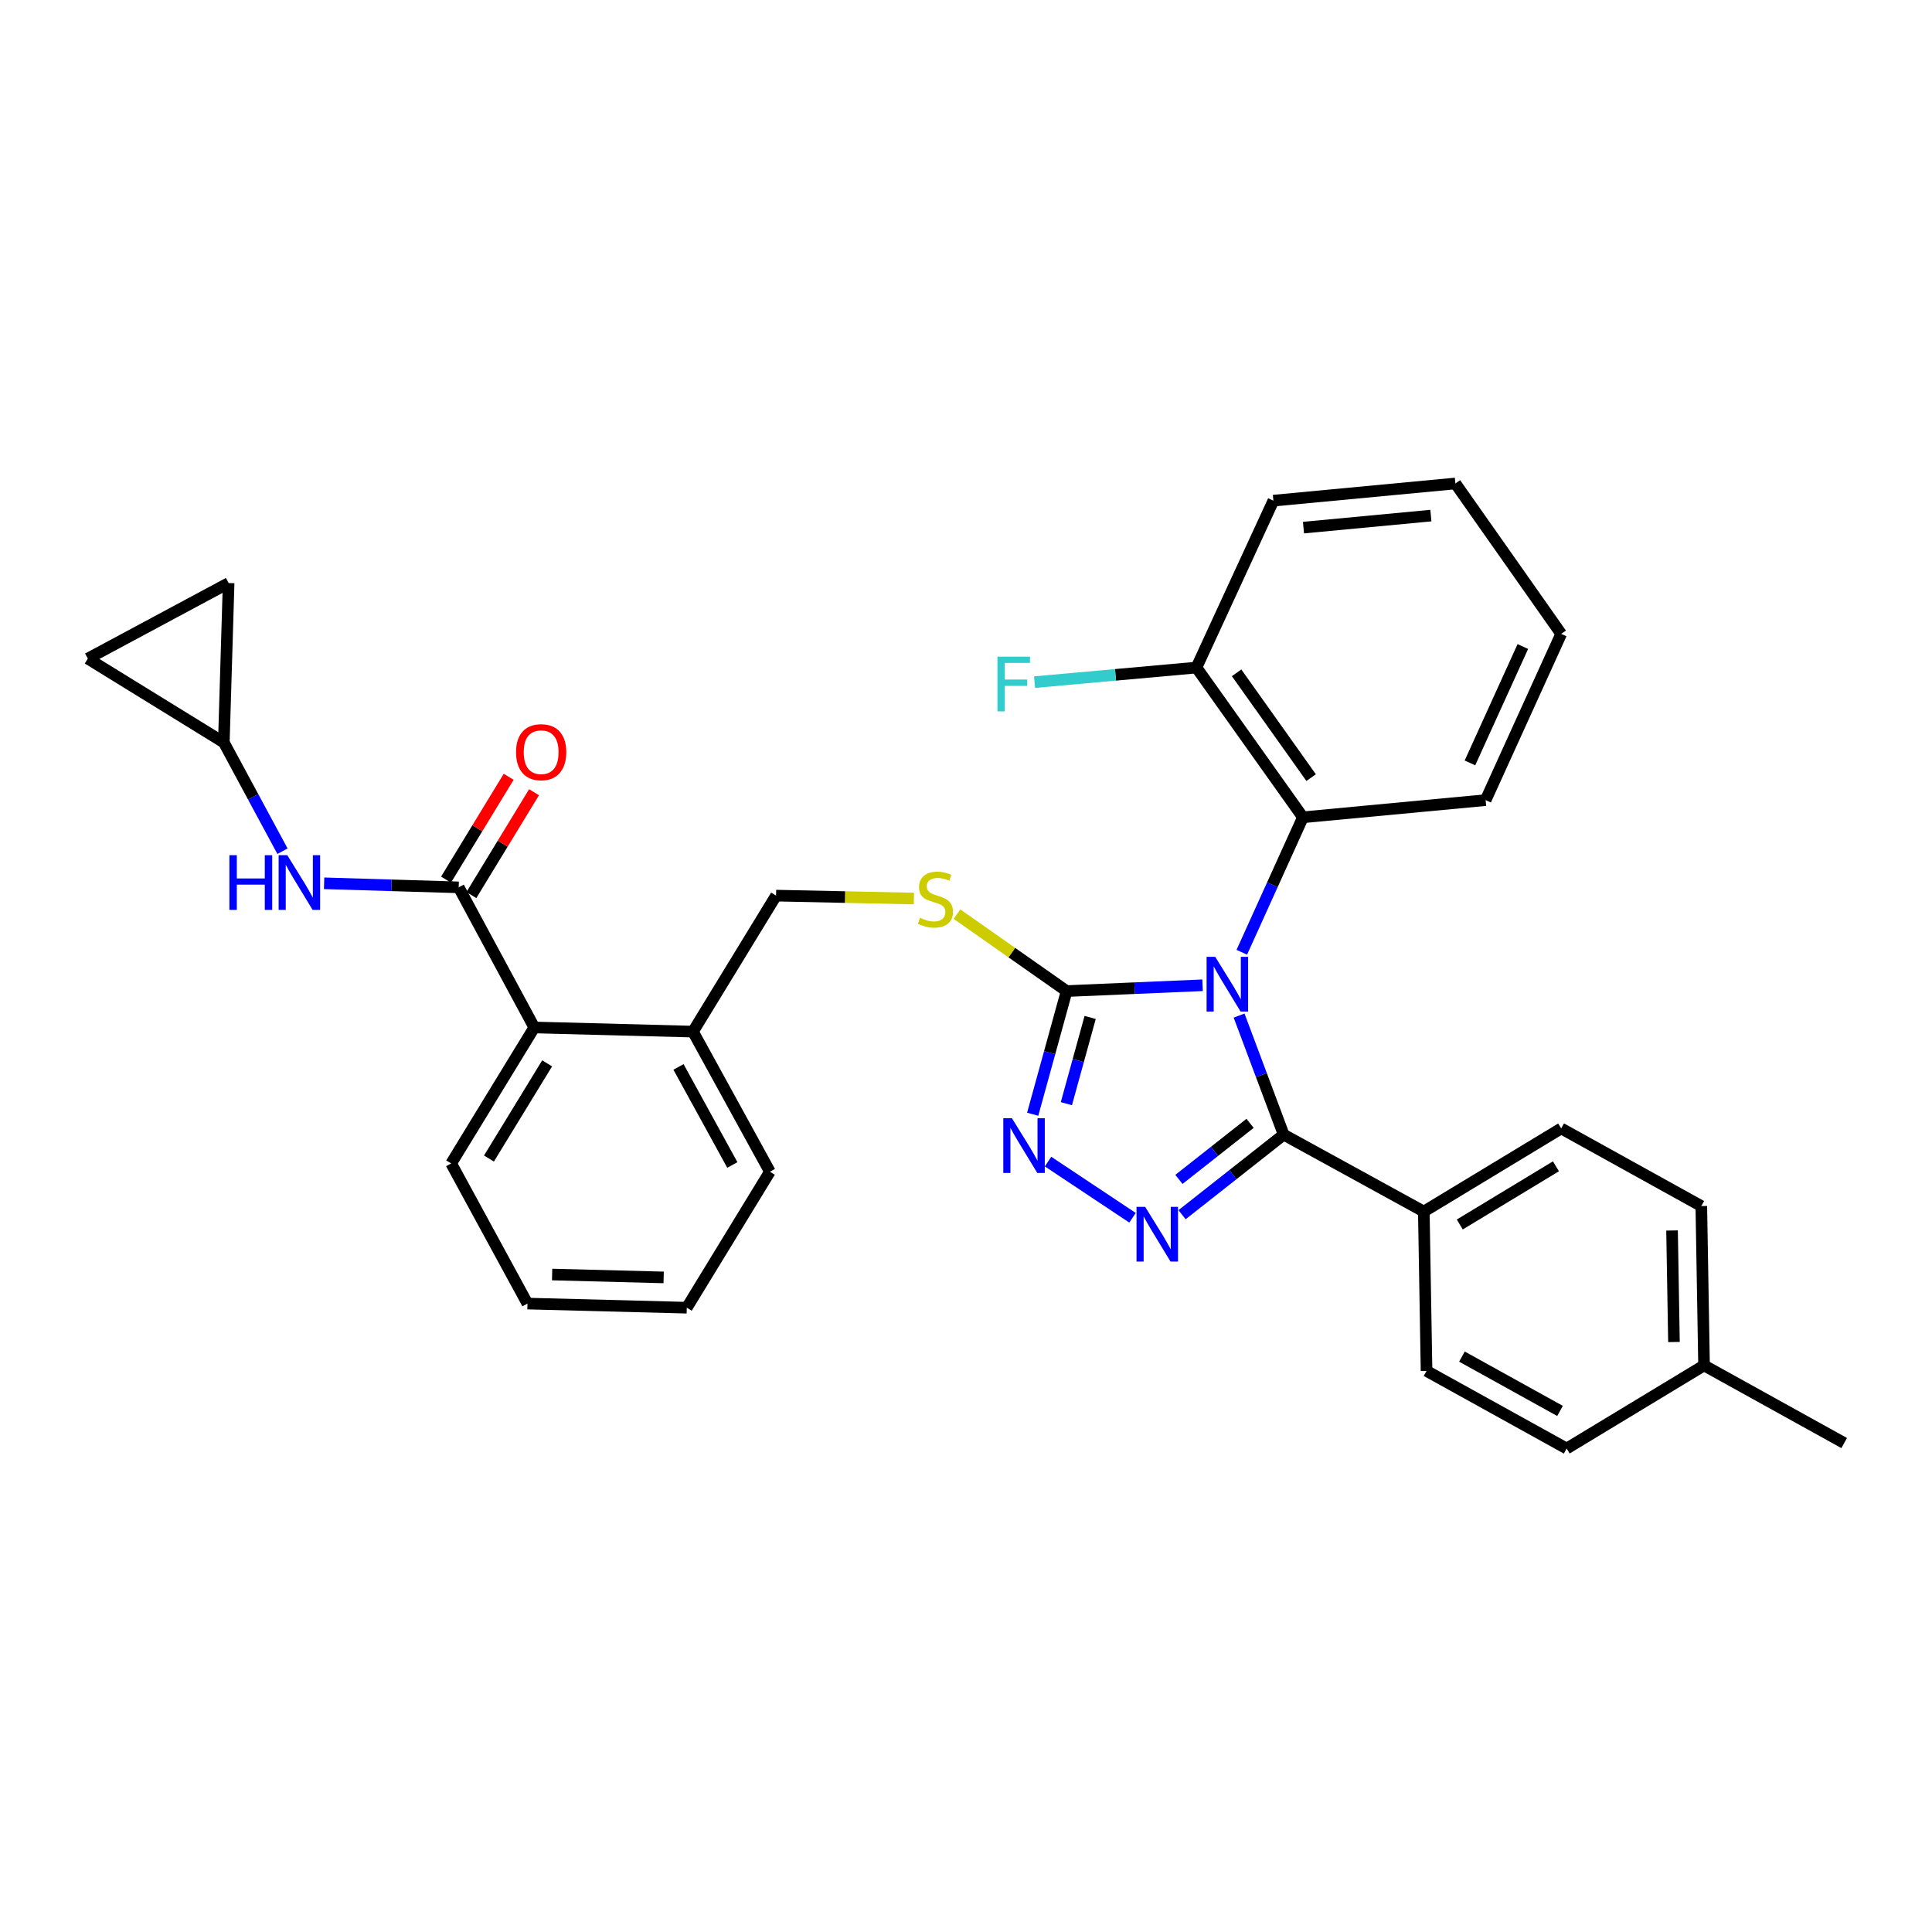 <?xml version='1.0' encoding='iso-8859-1'?>
<svg version='1.1' baseProfile='full'
              xmlns='http://www.w3.org/2000/svg'
                      xmlns:rdkit='http://www.rdkit.org/xml'
                      xmlns:xlink='http://www.w3.org/1999/xlink'
                  xml:space='preserve'
width='1000px' height='1000px' viewBox='0 0 1000 1000'>
<!-- END OF HEADER -->
<rect style='opacity:1.0;fill:#FFFFFF;stroke:none' width='1000' height='1000' x='0' y='0'> </rect>
<path class='bond-0' d='M 641.35,525.661 L 652.89,556.475' style='fill:none;fill-rule:evenodd;stroke:#0000FF;stroke-width:6px;stroke-linecap:butt;stroke-linejoin:miter;stroke-opacity:1' />
<path class='bond-0' d='M 652.89,556.475 L 664.43,587.289' style='fill:none;fill-rule:evenodd;stroke:#000000;stroke-width:6px;stroke-linecap:butt;stroke-linejoin:miter;stroke-opacity:1' />
<path class='bond-2' d='M 622.447,509.97 L 587.266,511.476' style='fill:none;fill-rule:evenodd;stroke:#0000FF;stroke-width:6px;stroke-linecap:butt;stroke-linejoin:miter;stroke-opacity:1' />
<path class='bond-2' d='M 587.266,511.476 L 552.085,512.981' style='fill:none;fill-rule:evenodd;stroke:#000000;stroke-width:6px;stroke-linecap:butt;stroke-linejoin:miter;stroke-opacity:1' />
<path class='bond-5' d='M 642.754,492.891 L 658.572,457.96' style='fill:none;fill-rule:evenodd;stroke:#0000FF;stroke-width:6px;stroke-linecap:butt;stroke-linejoin:miter;stroke-opacity:1' />
<path class='bond-5' d='M 658.572,457.96 L 674.39,423.029' style='fill:none;fill-rule:evenodd;stroke:#000000;stroke-width:6px;stroke-linecap:butt;stroke-linejoin:miter;stroke-opacity:1' />
<path class='bond-1' d='M 664.43,587.289 L 638.13,608.011' style='fill:none;fill-rule:evenodd;stroke:#000000;stroke-width:6px;stroke-linecap:butt;stroke-linejoin:miter;stroke-opacity:1' />
<path class='bond-1' d='M 638.13,608.011 L 611.829,628.733' style='fill:none;fill-rule:evenodd;stroke:#0000FF;stroke-width:6px;stroke-linecap:butt;stroke-linejoin:miter;stroke-opacity:1' />
<path class='bond-1' d='M 647.033,581.439 L 628.622,595.945' style='fill:none;fill-rule:evenodd;stroke:#000000;stroke-width:6px;stroke-linecap:butt;stroke-linejoin:miter;stroke-opacity:1' />
<path class='bond-1' d='M 628.622,595.945 L 610.212,610.45' style='fill:none;fill-rule:evenodd;stroke:#0000FF;stroke-width:6px;stroke-linecap:butt;stroke-linejoin:miter;stroke-opacity:1' />
<path class='bond-9' d='M 664.43,587.289 L 736.963,627.101' style='fill:none;fill-rule:evenodd;stroke:#000000;stroke-width:6px;stroke-linecap:butt;stroke-linejoin:miter;stroke-opacity:1' />
<path class='bond-32' d='M 586.196,630.317 L 542.467,601.236' style='fill:none;fill-rule:evenodd;stroke:#0000FF;stroke-width:6px;stroke-linecap:butt;stroke-linejoin:miter;stroke-opacity:1' />
<path class='bond-3' d='M 552.085,512.981 L 543.3,544.86' style='fill:none;fill-rule:evenodd;stroke:#000000;stroke-width:6px;stroke-linecap:butt;stroke-linejoin:miter;stroke-opacity:1' />
<path class='bond-3' d='M 543.3,544.86 L 534.515,576.738' style='fill:none;fill-rule:evenodd;stroke:#0000FF;stroke-width:6px;stroke-linecap:butt;stroke-linejoin:miter;stroke-opacity:1' />
<path class='bond-3' d='M 564.259,526.626 L 558.109,548.941' style='fill:none;fill-rule:evenodd;stroke:#000000;stroke-width:6px;stroke-linecap:butt;stroke-linejoin:miter;stroke-opacity:1' />
<path class='bond-3' d='M 558.109,548.941 L 551.96,571.256' style='fill:none;fill-rule:evenodd;stroke:#0000FF;stroke-width:6px;stroke-linecap:butt;stroke-linejoin:miter;stroke-opacity:1' />
<path class='bond-7' d='M 552.085,512.981 L 523.708,493.067' style='fill:none;fill-rule:evenodd;stroke:#000000;stroke-width:6px;stroke-linecap:butt;stroke-linejoin:miter;stroke-opacity:1' />
<path class='bond-7' d='M 523.708,493.067 L 495.331,473.153' style='fill:none;fill-rule:evenodd;stroke:#CCCC00;stroke-width:6px;stroke-linecap:butt;stroke-linejoin:miter;stroke-opacity:1' />
<path class='bond-4' d='M 237.425,459.291 L 276.546,531.816' style='fill:none;fill-rule:evenodd;stroke:#000000;stroke-width:6px;stroke-linecap:butt;stroke-linejoin:miter;stroke-opacity:1' />
<path class='bond-6' d='M 237.425,459.291 L 202.593,458.242' style='fill:none;fill-rule:evenodd;stroke:#000000;stroke-width:6px;stroke-linecap:butt;stroke-linejoin:miter;stroke-opacity:1' />
<path class='bond-6' d='M 202.593,458.242 L 167.761,457.193' style='fill:none;fill-rule:evenodd;stroke:#0000FF;stroke-width:6px;stroke-linecap:butt;stroke-linejoin:miter;stroke-opacity:1' />
<path class='bond-13' d='M 243.985,463.288 L 260.2,436.672' style='fill:none;fill-rule:evenodd;stroke:#000000;stroke-width:6px;stroke-linecap:butt;stroke-linejoin:miter;stroke-opacity:1' />
<path class='bond-13' d='M 260.2,436.672 L 276.415,410.057' style='fill:none;fill-rule:evenodd;stroke:#FF0000;stroke-width:6px;stroke-linecap:butt;stroke-linejoin:miter;stroke-opacity:1' />
<path class='bond-13' d='M 230.866,455.295 L 247.081,428.68' style='fill:none;fill-rule:evenodd;stroke:#000000;stroke-width:6px;stroke-linecap:butt;stroke-linejoin:miter;stroke-opacity:1' />
<path class='bond-13' d='M 247.081,428.68 L 263.296,402.065' style='fill:none;fill-rule:evenodd;stroke:#FF0000;stroke-width:6px;stroke-linecap:butt;stroke-linejoin:miter;stroke-opacity:1' />
<path class='bond-14' d='M 674.39,423.029 L 619.275,345.529' style='fill:none;fill-rule:evenodd;stroke:#000000;stroke-width:6px;stroke-linecap:butt;stroke-linejoin:miter;stroke-opacity:1' />
<path class='bond-14' d='M 678.642,402.501 L 640.061,348.251' style='fill:none;fill-rule:evenodd;stroke:#000000;stroke-width:6px;stroke-linecap:butt;stroke-linejoin:miter;stroke-opacity:1' />
<path class='bond-23' d='M 674.39,423.029 L 768.959,414.145' style='fill:none;fill-rule:evenodd;stroke:#000000;stroke-width:6px;stroke-linecap:butt;stroke-linejoin:miter;stroke-opacity:1' />
<path class='bond-10' d='M 146.212,440.588 L 131.033,412.44' style='fill:none;fill-rule:evenodd;stroke:#0000FF;stroke-width:6px;stroke-linecap:butt;stroke-linejoin:miter;stroke-opacity:1' />
<path class='bond-10' d='M 131.033,412.44 L 115.854,384.292' style='fill:none;fill-rule:evenodd;stroke:#000000;stroke-width:6px;stroke-linecap:butt;stroke-linejoin:miter;stroke-opacity:1' />
<path class='bond-16' d='M 473.035,465.088 L 437.364,464.327' style='fill:none;fill-rule:evenodd;stroke:#CCCC00;stroke-width:6px;stroke-linecap:butt;stroke-linejoin:miter;stroke-opacity:1' />
<path class='bond-16' d='M 437.364,464.327 L 401.693,463.567' style='fill:none;fill-rule:evenodd;stroke:#000000;stroke-width:6px;stroke-linecap:butt;stroke-linejoin:miter;stroke-opacity:1' />
<path class='bond-8' d='M 276.546,531.816 L 358.68,533.967' style='fill:none;fill-rule:evenodd;stroke:#000000;stroke-width:6px;stroke-linecap:butt;stroke-linejoin:miter;stroke-opacity:1' />
<path class='bond-24' d='M 276.546,531.816 L 233.525,602.198' style='fill:none;fill-rule:evenodd;stroke:#000000;stroke-width:6px;stroke-linecap:butt;stroke-linejoin:miter;stroke-opacity:1' />
<path class='bond-24' d='M 283.2,550.385 L 253.085,599.653' style='fill:none;fill-rule:evenodd;stroke:#000000;stroke-width:6px;stroke-linecap:butt;stroke-linejoin:miter;stroke-opacity:1' />
<path class='bond-17' d='M 736.963,627.101 L 808.071,584.08' style='fill:none;fill-rule:evenodd;stroke:#000000;stroke-width:6px;stroke-linecap:butt;stroke-linejoin:miter;stroke-opacity:1' />
<path class='bond-17' d='M 755.582,633.792 L 805.357,603.677' style='fill:none;fill-rule:evenodd;stroke:#000000;stroke-width:6px;stroke-linecap:butt;stroke-linejoin:miter;stroke-opacity:1' />
<path class='bond-18' d='M 736.963,627.101 L 738.38,709.585' style='fill:none;fill-rule:evenodd;stroke:#000000;stroke-width:6px;stroke-linecap:butt;stroke-linejoin:miter;stroke-opacity:1' />
<path class='bond-11' d='M 115.854,384.292 L 45.455,340.895' style='fill:none;fill-rule:evenodd;stroke:#000000;stroke-width:6px;stroke-linecap:butt;stroke-linejoin:miter;stroke-opacity:1' />
<path class='bond-12' d='M 115.854,384.292 L 118.337,301.791' style='fill:none;fill-rule:evenodd;stroke:#000000;stroke-width:6px;stroke-linecap:butt;stroke-linejoin:miter;stroke-opacity:1' />
<path class='bond-36' d='M 45.455,340.895 L 118.337,301.791' style='fill:none;fill-rule:evenodd;stroke:#000000;stroke-width:6px;stroke-linecap:butt;stroke-linejoin:miter;stroke-opacity:1' />
<path class='bond-19' d='M 619.275,345.529 L 577.384,349.302' style='fill:none;fill-rule:evenodd;stroke:#000000;stroke-width:6px;stroke-linecap:butt;stroke-linejoin:miter;stroke-opacity:1' />
<path class='bond-19' d='M 577.384,349.302 L 535.492,353.074' style='fill:none;fill-rule:evenodd;stroke:#33CCCC;stroke-width:6px;stroke-linecap:butt;stroke-linejoin:miter;stroke-opacity:1' />
<path class='bond-25' d='M 619.275,345.529 L 659.105,259.136' style='fill:none;fill-rule:evenodd;stroke:#000000;stroke-width:6px;stroke-linecap:butt;stroke-linejoin:miter;stroke-opacity:1' />
<path class='bond-15' d='M 358.68,533.967 L 401.693,463.567' style='fill:none;fill-rule:evenodd;stroke:#000000;stroke-width:6px;stroke-linecap:butt;stroke-linejoin:miter;stroke-opacity:1' />
<path class='bond-26' d='M 358.68,533.967 L 398.493,606.474' style='fill:none;fill-rule:evenodd;stroke:#000000;stroke-width:6px;stroke-linecap:butt;stroke-linejoin:miter;stroke-opacity:1' />
<path class='bond-26' d='M 351.187,552.236 L 379.056,602.991' style='fill:none;fill-rule:evenodd;stroke:#000000;stroke-width:6px;stroke-linecap:butt;stroke-linejoin:miter;stroke-opacity:1' />
<path class='bond-20' d='M 808.071,584.08 L 880.596,624.259' style='fill:none;fill-rule:evenodd;stroke:#000000;stroke-width:6px;stroke-linecap:butt;stroke-linejoin:miter;stroke-opacity:1' />
<path class='bond-21' d='M 738.38,709.585 L 810.905,749.756' style='fill:none;fill-rule:evenodd;stroke:#000000;stroke-width:6px;stroke-linecap:butt;stroke-linejoin:miter;stroke-opacity:1' />
<path class='bond-21' d='M 756.702,702.173 L 807.469,730.293' style='fill:none;fill-rule:evenodd;stroke:#000000;stroke-width:6px;stroke-linecap:butt;stroke-linejoin:miter;stroke-opacity:1' />
<path class='bond-22' d='M 880.596,624.259 L 882.012,706.735' style='fill:none;fill-rule:evenodd;stroke:#000000;stroke-width:6px;stroke-linecap:butt;stroke-linejoin:miter;stroke-opacity:1' />
<path class='bond-22' d='M 865.449,636.895 L 866.44,694.627' style='fill:none;fill-rule:evenodd;stroke:#000000;stroke-width:6px;stroke-linecap:butt;stroke-linejoin:miter;stroke-opacity:1' />
<path class='bond-34' d='M 810.905,749.756 L 882.012,706.735' style='fill:none;fill-rule:evenodd;stroke:#000000;stroke-width:6px;stroke-linecap:butt;stroke-linejoin:miter;stroke-opacity:1' />
<path class='bond-27' d='M 882.012,706.735 L 954.545,746.914' style='fill:none;fill-rule:evenodd;stroke:#000000;stroke-width:6px;stroke-linecap:butt;stroke-linejoin:miter;stroke-opacity:1' />
<path class='bond-28' d='M 768.959,414.145 L 808.071,328.094' style='fill:none;fill-rule:evenodd;stroke:#000000;stroke-width:6px;stroke-linecap:butt;stroke-linejoin:miter;stroke-opacity:1' />
<path class='bond-28' d='M 760.841,394.881 L 788.219,334.645' style='fill:none;fill-rule:evenodd;stroke:#000000;stroke-width:6px;stroke-linecap:butt;stroke-linejoin:miter;stroke-opacity:1' />
<path class='bond-29' d='M 233.525,602.198 L 273.013,674.731' style='fill:none;fill-rule:evenodd;stroke:#000000;stroke-width:6px;stroke-linecap:butt;stroke-linejoin:miter;stroke-opacity:1' />
<path class='bond-33' d='M 659.105,259.136 L 753.307,250.244' style='fill:none;fill-rule:evenodd;stroke:#000000;stroke-width:6px;stroke-linecap:butt;stroke-linejoin:miter;stroke-opacity:1' />
<path class='bond-33' d='M 674.679,273.096 L 740.62,266.871' style='fill:none;fill-rule:evenodd;stroke:#000000;stroke-width:6px;stroke-linecap:butt;stroke-linejoin:miter;stroke-opacity:1' />
<path class='bond-30' d='M 398.493,606.474 L 355.48,676.865' style='fill:none;fill-rule:evenodd;stroke:#000000;stroke-width:6px;stroke-linecap:butt;stroke-linejoin:miter;stroke-opacity:1' />
<path class='bond-31' d='M 808.071,328.094 L 753.307,250.244' style='fill:none;fill-rule:evenodd;stroke:#000000;stroke-width:6px;stroke-linecap:butt;stroke-linejoin:miter;stroke-opacity:1' />
<path class='bond-35' d='M 273.013,674.731 L 355.48,676.865' style='fill:none;fill-rule:evenodd;stroke:#000000;stroke-width:6px;stroke-linecap:butt;stroke-linejoin:miter;stroke-opacity:1' />
<path class='bond-35' d='M 285.781,659.695 L 343.507,661.188' style='fill:none;fill-rule:evenodd;stroke:#000000;stroke-width:6px;stroke-linecap:butt;stroke-linejoin:miter;stroke-opacity:1' />
<path  class='atom-0' d='M 629.009 495.262
L 638.289 510.262
Q 639.209 511.742, 640.689 514.422
Q 642.169 517.102, 642.249 517.262
L 642.249 495.262
L 646.009 495.262
L 646.009 523.582
L 642.129 523.582
L 632.169 507.182
Q 631.009 505.262, 629.769 503.062
Q 628.569 500.862, 628.209 500.182
L 628.209 523.582
L 624.529 523.582
L 624.529 495.262
L 629.009 495.262
' fill='#0000FF'/>
<path  class='atom-2' d='M 592.746 624.676
L 602.026 639.676
Q 602.946 641.156, 604.426 643.836
Q 605.906 646.516, 605.986 646.676
L 605.986 624.676
L 609.746 624.676
L 609.746 652.996
L 605.866 652.996
L 595.906 636.596
Q 594.746 634.676, 593.506 632.476
Q 592.306 630.276, 591.946 629.596
L 591.946 652.996
L 588.266 652.996
L 588.266 624.676
L 592.746 624.676
' fill='#0000FF'/>
<path  class='atom-4' d='M 523.781 578.813
L 533.061 593.813
Q 533.981 595.293, 535.461 597.973
Q 536.941 600.653, 537.021 600.813
L 537.021 578.813
L 540.781 578.813
L 540.781 607.133
L 536.901 607.133
L 526.941 590.733
Q 525.781 588.813, 524.541 586.613
Q 523.341 584.413, 522.981 583.733
L 522.981 607.133
L 519.301 607.133
L 519.301 578.813
L 523.781 578.813
' fill='#0000FF'/>
<path  class='atom-7' d='M 118.738 442.648
L 122.578 442.648
L 122.578 454.688
L 137.058 454.688
L 137.058 442.648
L 140.898 442.648
L 140.898 470.968
L 137.058 470.968
L 137.058 457.888
L 122.578 457.888
L 122.578 470.968
L 118.738 470.968
L 118.738 442.648
' fill='#0000FF'/>
<path  class='atom-7' d='M 148.698 442.648
L 157.978 457.648
Q 158.898 459.128, 160.378 461.808
Q 161.858 464.488, 161.938 464.648
L 161.938 442.648
L 165.698 442.648
L 165.698 470.968
L 161.818 470.968
L 151.858 454.568
Q 150.698 452.648, 149.458 450.448
Q 148.258 448.248, 147.898 447.568
L 147.898 470.968
L 144.218 470.968
L 144.218 442.648
L 148.698 442.648
' fill='#0000FF'/>
<path  class='atom-8' d='M 476.177 475.045
Q 476.497 475.165, 477.817 475.725
Q 479.137 476.285, 480.577 476.645
Q 482.057 476.965, 483.497 476.965
Q 486.177 476.965, 487.737 475.685
Q 489.297 474.365, 489.297 472.085
Q 489.297 470.525, 488.497 469.565
Q 487.737 468.605, 486.537 468.085
Q 485.337 467.565, 483.337 466.965
Q 480.817 466.205, 479.297 465.485
Q 477.817 464.765, 476.737 463.245
Q 475.697 461.725, 475.697 459.165
Q 475.697 455.605, 478.097 453.405
Q 480.537 451.205, 485.337 451.205
Q 488.617 451.205, 492.337 452.765
L 491.417 455.845
Q 488.017 454.445, 485.457 454.445
Q 482.697 454.445, 481.177 455.605
Q 479.657 456.725, 479.697 458.685
Q 479.697 460.205, 480.457 461.125
Q 481.257 462.045, 482.377 462.565
Q 483.537 463.085, 485.457 463.685
Q 488.017 464.485, 489.537 465.285
Q 491.057 466.085, 492.137 467.725
Q 493.257 469.325, 493.257 472.085
Q 493.257 476.005, 490.617 478.125
Q 488.017 480.205, 483.657 480.205
Q 481.137 480.205, 479.217 479.645
Q 477.337 479.125, 475.097 478.205
L 476.177 475.045
' fill='#CCCC00'/>
<path  class='atom-14' d='M 267.097 389.33
Q 267.097 382.53, 270.457 378.73
Q 273.817 374.93, 280.097 374.93
Q 286.377 374.93, 289.737 378.73
Q 293.097 382.53, 293.097 389.33
Q 293.097 396.21, 289.697 400.13
Q 286.297 404.01, 280.097 404.01
Q 273.857 404.01, 270.457 400.13
Q 267.097 396.25, 267.097 389.33
M 280.097 400.81
Q 284.417 400.81, 286.737 397.93
Q 289.097 395.01, 289.097 389.33
Q 289.097 383.77, 286.737 380.97
Q 284.417 378.13, 280.097 378.13
Q 275.777 378.13, 273.417 380.93
Q 271.097 383.73, 271.097 389.33
Q 271.097 395.05, 273.417 397.93
Q 275.777 400.81, 280.097 400.81
' fill='#FF0000'/>
<path  class='atom-20' d='M 516.278 339.886
L 533.118 339.886
L 533.118 343.126
L 520.078 343.126
L 520.078 351.726
L 531.678 351.726
L 531.678 355.006
L 520.078 355.006
L 520.078 368.206
L 516.278 368.206
L 516.278 339.886
' fill='#33CCCC'/>
</svg>
